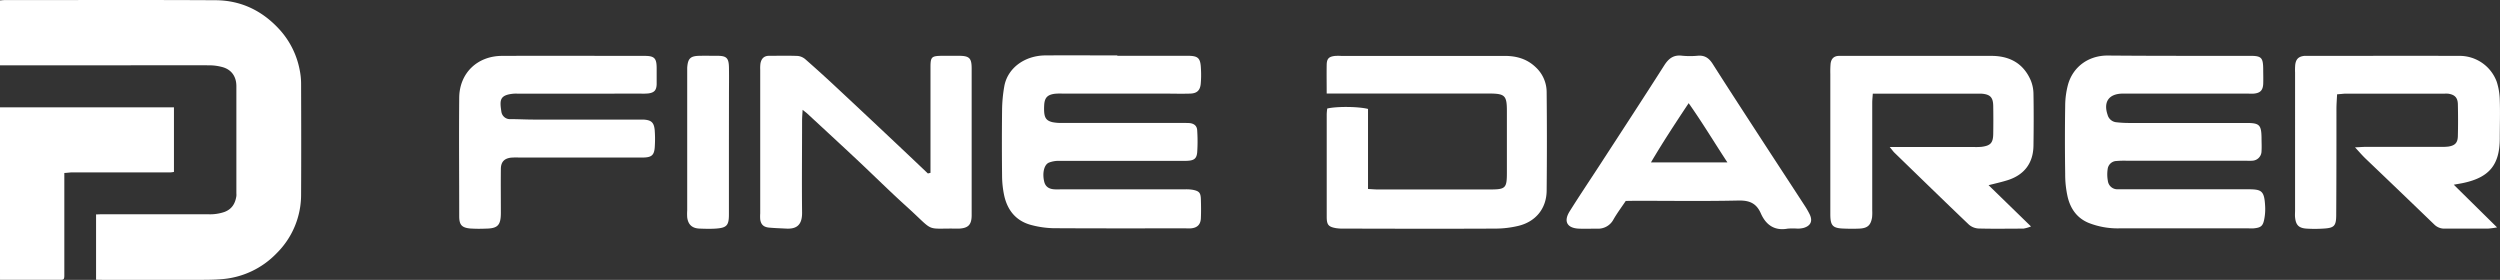<svg id="圖層_1" data-name="圖層 1" xmlns="http://www.w3.org/2000/svg" viewBox="0 0 1012.8 113.39"><rect x="0" y="0" width="1012.8" height="113.39" fill="#333333" stroke="none"/><defs><style>.cls-1{fill:#fff;}</style></defs><path class="cls-1" d="M824.12,439.31V412.85c.73,0,1.38-.06,2-.06q21.8,0,43.6,0a18,18,0,0,0,6.42-.95c3-1.13,4.37-3.4,4.82-6.44a7.21,7.21,0,0,0,0-1.14q0-21.69,0-43.38c0-4-2.08-6.81-5.84-7.77a20.38,20.38,0,0,0-5-.67c-12.28-.06-24.57,0-36.86,0H785.2V326.14c.56,0,1.1-.12,1.64-.12,28.57,0,57.14-.11,85.7.05,10.48.06,19.26,4.38,26.32,12.34a33.69,33.69,0,0,1,7.72,15.77,28.46,28.46,0,0,1,.6,5.82c.05,14.84.08,29.68,0,44.52a33.37,33.37,0,0,1-10,24.15A34.39,34.39,0,0,1,875.84,439c-4.5.47-9.07.31-13.61.37s-9.32.05-14,.05l-20.14-.05Z" transform="translate(-785.2 -325.98)"/><path class="cls-1" d="M811.26,396.06v5.65q0,17.51,0,35c0,.38,0,.76,0,1.14-.07,1.31-.3,1.49-1.59,1.49q-10.53,0-21.07,0h-3.4V369.46h70.47v26.17a10.77,10.77,0,0,1-1.29.18q-19.92,0-39.85,0C813.49,395.83,812.45,396,811.26,396.06Z" transform="translate(-785.2 -325.98)"/><path class="cls-1" d="M1237.92,348.58h28.28c4.45,0,5.37.86,5.53,5.41a40.67,40.67,0,0,1-.1,6.05c-.29,2.64-1.59,3.78-4.29,3.86-3.49.11-7,0-10.5,0h-41.2a23.16,23.16,0,0,0-3.23.08c-3,.43-4.09,1.69-4.2,4.85a21.89,21.89,0,0,0,0,2.43c.18,2.57,1,3.68,3.48,4.24a18.45,18.45,0,0,0,4,.28h47.66c1.21,0,2.43,0,3.63.05,1.81.15,3.14,1,3.23,3a67.19,67.19,0,0,1,0,8.86c-.25,2.76-1.45,3.45-4.9,3.46-9,0-18.05,0-27.07,0-7.94,0-15.89,0-23.83,0a10.9,10.9,0,0,0-4.3.72c-2,.89-2.69,4.36-1.88,7.7.53,2.19,2.12,3,4.16,3.11,1.07.08,2.15,0,3.23,0h49.68a15.61,15.61,0,0,1,3.21.21c2.54.53,3.11,1.21,3.19,3.82s.11,5.12,0,7.67-1.43,3.88-4,4.11c-.8.07-1.62,0-2.42,0-17.78,0-35.55.05-53.32-.06a38,38,0,0,1-8.73-1.23c-6.23-1.55-9.84-5.84-11.21-12a39.64,39.64,0,0,1-.86-8q-.15-13.33,0-26.66a59.44,59.44,0,0,1,.9-9.61c1.32-7.33,8.18-12.44,16.65-12.5,9.69-.07,19.39,0,29.08,0Z" transform="translate(-785.2 -325.98)"/><path class="cls-1" d="M1668,348.6q14.34,0,28.67,0c4.7,0,5.35.68,5.4,5.39,0,2,.08,4,0,6.05-.15,2.55-1.22,3.61-3.73,3.86-.94.09-1.89,0-2.83,0h-48.06c-.8,0-1.61,0-2.42,0-5.47.09-7.79,3.35-6,8.6a4.07,4.07,0,0,0,3.48,3,46,46,0,0,0,5.63.3q23.63,0,47.25,0c5.11,0,5.9.8,6,5.77,0,1.89.12,3.78,0,5.65a3.89,3.89,0,0,1-3.86,3.87c-.93.09-1.88,0-2.82,0h-48.06a38.66,38.66,0,0,0-4,.11,3.71,3.71,0,0,0-3.59,3.26,14.65,14.65,0,0,0,.08,4.81,3.86,3.86,0,0,0,3.93,3.39c1.21,0,2.42,0,3.64,0q24.42,0,48.86,0c5.86,0,7,.37,7.3,7.22a20.92,20.92,0,0,1-.36,4.8c-.52,2.86-1.36,3.53-4.29,3.81-.8.07-1.62,0-2.42,0H1643.9a32,32,0,0,1-12.58-2.22c-4.63-1.92-7.21-5.6-8.39-10.18a40.91,40.91,0,0,1-1.08-9.58q-.21-13.93,0-27.87a34,34,0,0,1,1.13-8.34c2-7.21,8.21-11.78,15.91-11.82C1648.58,348.56,1658.27,348.6,1668,348.6Z" transform="translate(-785.2 -325.98)"/><path class="cls-1" d="M1322.67,363.94c0-4.26-.07-8,0-11.76.06-2.49.93-3.29,3.45-3.55a21.86,21.86,0,0,1,2.43,0h66.27c4.74,0,9,1.2,12.52,4.58a13.76,13.76,0,0,1,4.44,10.06q.2,20,0,40c-.08,7.2-4.45,12.54-11.49,14.22a40.33,40.33,0,0,1-9.16,1.1c-20.34.1-40.68.05-61,0a20.77,20.77,0,0,1-3.62-.17c-3.14-.55-3.82-1.34-3.83-4.57q0-20.81,0-41.63a22.21,22.21,0,0,1,.21-2.27c3.74-.9,12.58-.84,16.52.16v32.43c1.62.08,2.8.2,4,.2h45.26c6.46,0,7-.47,7-6.8q0-12.54,0-25.07c0-6.2-.83-6.95-7-7h-66Z" transform="translate(-785.2 -325.98)"/><path class="cls-1" d="M1732,364.19c-.1,2.18-.26,4-.26,5.88,0,14.28,0,28.55-.09,42.82,0,4.66-.77,5.46-5.28,5.7a54.13,54.13,0,0,1-6.86,0c-3.09-.24-4.23-1.49-4.53-4.59-.09-.94,0-1.89,0-2.83V355.38a24.81,24.81,0,0,1,.07-3.23c.31-2.29,1.4-3.28,3.67-3.53.4,0,.81,0,1.22,0,20.46,0,40.93-.06,61.4,0a16,16,0,0,1,15.33,10.47,25.83,25.83,0,0,1,1.24,7.49c.18,5.11,0,10.23,0,15.35,0,10.67-4.1,15.8-14.45,18.1-1.14.26-2.31.43-4.19.78l17.54,17.29a35.79,35.79,0,0,1-3.61.49c-5.79,0-11.58,0-17.37,0a5.74,5.74,0,0,1-4.38-1.58q-13.93-13.43-27.93-26.79c-1.31-1.26-2.48-2.64-4.25-4.54,2.11-.1,3.39-.2,4.67-.21h29.9a21.62,21.62,0,0,0,3.22-.11c2.73-.43,3.8-1.51,3.87-4.26.11-4.31.1-8.63,0-12.93-.07-2.67-1.31-3.86-3.93-4.24a12.48,12.48,0,0,0-1.62,0H1735C1734.2,364,1733.41,364.08,1732,364.19Z" transform="translate(-785.2 -325.98)"/><path class="cls-1" d="M1550.76,385.53h34a24.81,24.81,0,0,0,3.23-.07c3.62-.47,4.65-1.59,4.71-5.23s.06-7.54,0-11.31c-.06-3.57-1.26-4.74-4.86-5-.67,0-1.35,0-2,0h-41.93c-.09,1.42-.23,2.57-.23,3.71q0,21.83,0,43.63a18.91,18.91,0,0,1-.07,2.82c-.52,3.17-1.86,4.36-5.14,4.51-2,.09-4,.08-6.06,0-4.71-.12-5.69-1.08-5.71-5.75,0-8.07,0-16.15,0-24.23q0-16.35,0-32.71a38.85,38.85,0,0,1,.1-4c.2-2,1.23-3.23,3.37-3.28h2q29.88,0,59.76,0c7.38,0,13,3,16,10A14.78,14.78,0,0,1,1609,364c.13,7,.1,14,0,21s-3.67,11.85-10.55,14c-2.28.71-4.61,1.24-7.64,2L1608,417.72a14.66,14.66,0,0,1-3.09.88c-6.06,0-12.12.12-18.17-.05a6.45,6.45,0,0,1-3.91-1.58c-10.12-9.65-20.13-19.41-30.17-29.15C1552.19,387.37,1551.82,386.82,1550.76,385.53Z" transform="translate(-785.2 -325.98)"/><path class="cls-1" d="M1162.16,396v-4.28q0-19.2,0-38.39c0-4.27.38-4.67,4.51-4.74,2.42,0,4.85,0,7.27,0,4,.06,4.89,1,4.9,5.1,0,10.11,0,20.21,0,30.31q0,14.55,0,29.1c0,3.93-1.35,5.32-5.21,5.5h-.41c-13.84-.24-8.8,1.83-20.9-9.09-6.79-6.13-13.27-12.58-19.94-18.83s-13.4-12.45-20.11-18.66c-.45-.43-1-.79-1.91-1.56-.1,1.82-.22,3.11-.22,4.39,0,12.39-.14,24.79,0,37.18.08,5.27-2.38,6.78-6.43,6.56-2.28-.12-4.56-.19-6.83-.39s-3.39-1.17-3.7-3.34a17.78,17.78,0,0,1,0-2.42v-58.2a15.15,15.15,0,0,1,.08-2.43c.31-1.95,1.35-3.21,3.47-3.22,3.9,0,7.81-.11,11.71.06a5.6,5.6,0,0,1,3.14,1.44q6.36,5.58,12.55,11.37,13.29,12.39,26.49,24.86c3.51,3.3,7,6.63,10.49,9.94Z" transform="translate(-785.2 -325.98)"/><path class="cls-1" d="M1443.82,407.38c-1.77,2.64-3.54,5-5,7.56a7,7,0,0,1-6.66,3.67c-2.42,0-4.85.1-7.27,0-4.78-.19-6.35-2.88-3.83-6.95,4-6.39,8.21-12.63,12.31-18.94,8.71-13.41,17.46-26.78,26.05-40.26,1.79-2.8,3.77-4.33,7.21-3.91a33.09,33.09,0,0,0,6.45,0c2.77-.22,4.48,1,5.93,3.26,6.2,9.76,12.52,19.44,18.82,29.14,6.15,9.46,12.34,18.9,18.49,28.35a32.94,32.94,0,0,1,2,3.48c1.34,2.73.45,4.71-2.48,5.54a9.88,9.88,0,0,1-2.38.28,27.05,27.05,0,0,0-4,0c-5.42,1-8.88-1.56-10.91-6.17-1.84-4.19-4.69-5.31-9.16-5.21-13.87.31-27.74.1-41.61.1ZM1485,391.77c-5.4-8.23-10.13-16.13-15.69-24-5.4,8.15-10.44,15.78-15.27,24Z" transform="translate(-785.2 -325.98)"/><path class="cls-1" d="M1020,363.93H995.75c-.81,0-1.62-.05-2.43,0-5.78.53-5.71,2.62-5,7.31a3.5,3.5,0,0,0,3.76,3c3.1,0,6.19.18,9.29.18q21.2,0,42.4,0c.68,0,1.35,0,2,0,3.26.17,4.38,1.12,4.67,4.33a47,47,0,0,1,.06,6.05c-.14,4-1.1,5-5.06,5H995.43a28.94,28.94,0,0,0-3.23.05c-2.71.33-4.05,1.73-4.09,4.51-.07,5.92,0,11.85,0,17.78,0,5.19-1.28,6.44-6.4,6.47a55.46,55.46,0,0,1-6-.06c-3.43-.33-4.46-1.46-4.47-4.95,0-16-.15-32.05,0-48.08.11-9.94,7.34-16.86,17.33-16.9,19.25-.08,38.51,0,57.76,0,4,0,4.89.93,4.9,5,0,2.16,0,4.31,0,6.47-.08,2.41-.93,3.4-3.29,3.73a23,23,0,0,1-3.22.08Z" transform="translate(-785.2 -325.98)"/><path class="cls-1" d="M1080.5,383.36q0,14.75,0,29.49c0,4.48-.89,5.44-5.35,5.74-2.14.14-4.31.08-6.46,0-3.06-.09-4.71-1.57-5.09-4.55a22.09,22.09,0,0,1,0-2.82q0-27.69,0-55.36c0-.81,0-1.62,0-2.43.26-3.75,1.26-4.76,4.94-4.84,2.43-.05,4.85,0,7.28,0,3.77,0,4.64.92,4.7,4.85s0,7.82,0,11.72Z" transform="translate(-785.2 -325.98)"/></svg>